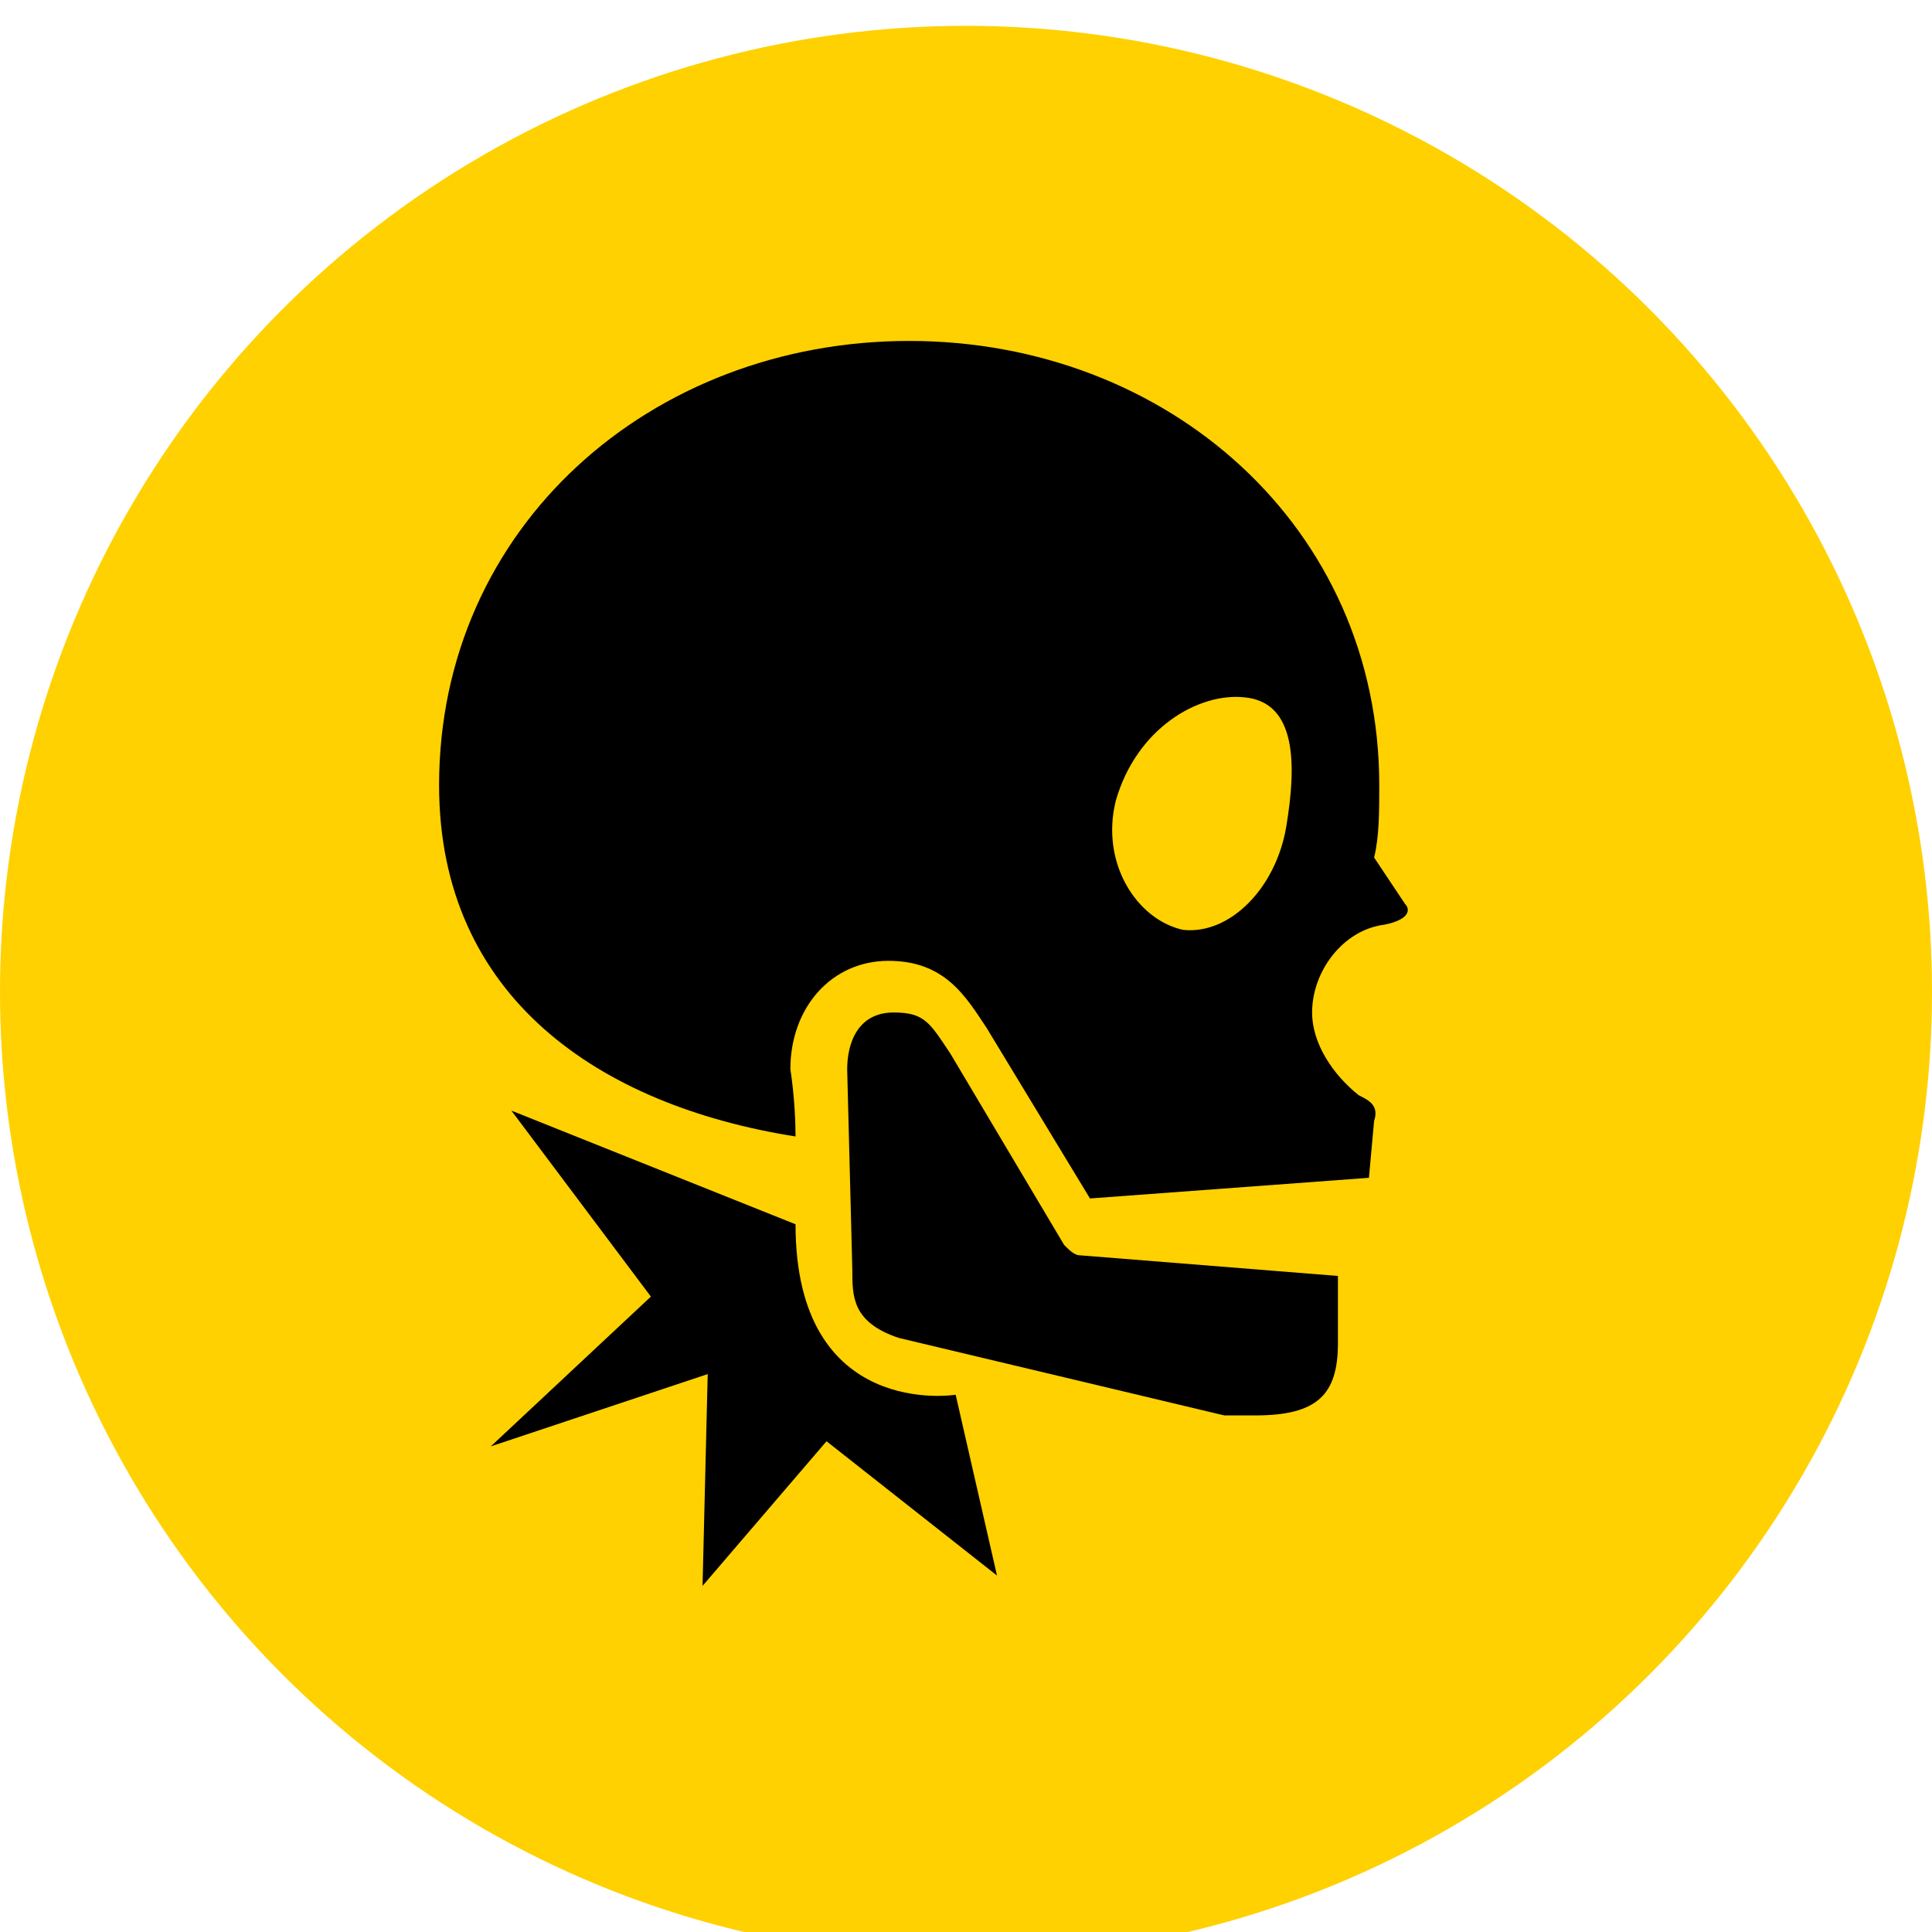 <svg xmlns="http://www.w3.org/2000/svg" viewBox="0 0 37.4 37.4"><style type="text/css">  
	.st0{fill:#FFD100;}
	.st1{fill:none;stroke:#000000;stroke-width:0.5;stroke-linecap:round;stroke-miterlimit:10;}
</style><circle class="st0" cx="18.7" cy="19.2" r="18.7"/><path d="M27.2 17.5c-0.2-0.3-0.4-0.6-0.6-0.9 0.1-0.4 0.1-0.9 0.1-1.4 0-5-4.1-8.6-9.1-8.6 -5 0-9.1 3.6-9.1 8.6 0 4.1 3.1 6.2 6.9 6.8 0-0.7-0.1-1.3-0.1-1.3 0-1.2 0.8-2.1 1.9-2.1 1.1 0 1.5 0.7 1.9 1.3l2 3.3 5.4-0.4 0.1-1.1c0.1-0.3-0.1-0.4-0.3-0.5 -0.5-0.4-0.9-1-0.9-1.6 0-0.8 0.6-1.6 1.4-1.7C27.3 17.8 27.3 17.6 27.2 17.5zM24.9 16c-0.2 1.2-1.1 2.1-2 2 -0.9-0.2-1.6-1.3-1.3-2.5 0.4-1.4 1.6-2.1 2.5-2C25.1 13.6 25.1 14.8 24.9 16z"/><path d="M20.6 24.1l-2.2-3.7c-0.4-0.6-0.5-0.8-1.1-0.8 -0.7 0-0.9 0.6-0.9 1.1l0.1 3.9c0 0.5 0 1 0.9 1.3l6.3 1.5c0.3 0 0.5 0 0.6 0 1.2 0 1.6-0.4 1.6-1.4 0-0.5 0-1 0-1.3l-5-0.4C20.8 24.3 20.7 24.2 20.6 24.1z"/><path d="M9.9 21.5l2.7 3.6L9.5 28l4.2-1.4 -0.1 4.1 2.4-2.8 3.3 2.6L18.5 27c0 0-3.1 0.5-3.1-3.3L9.9 21.5z"/></svg>